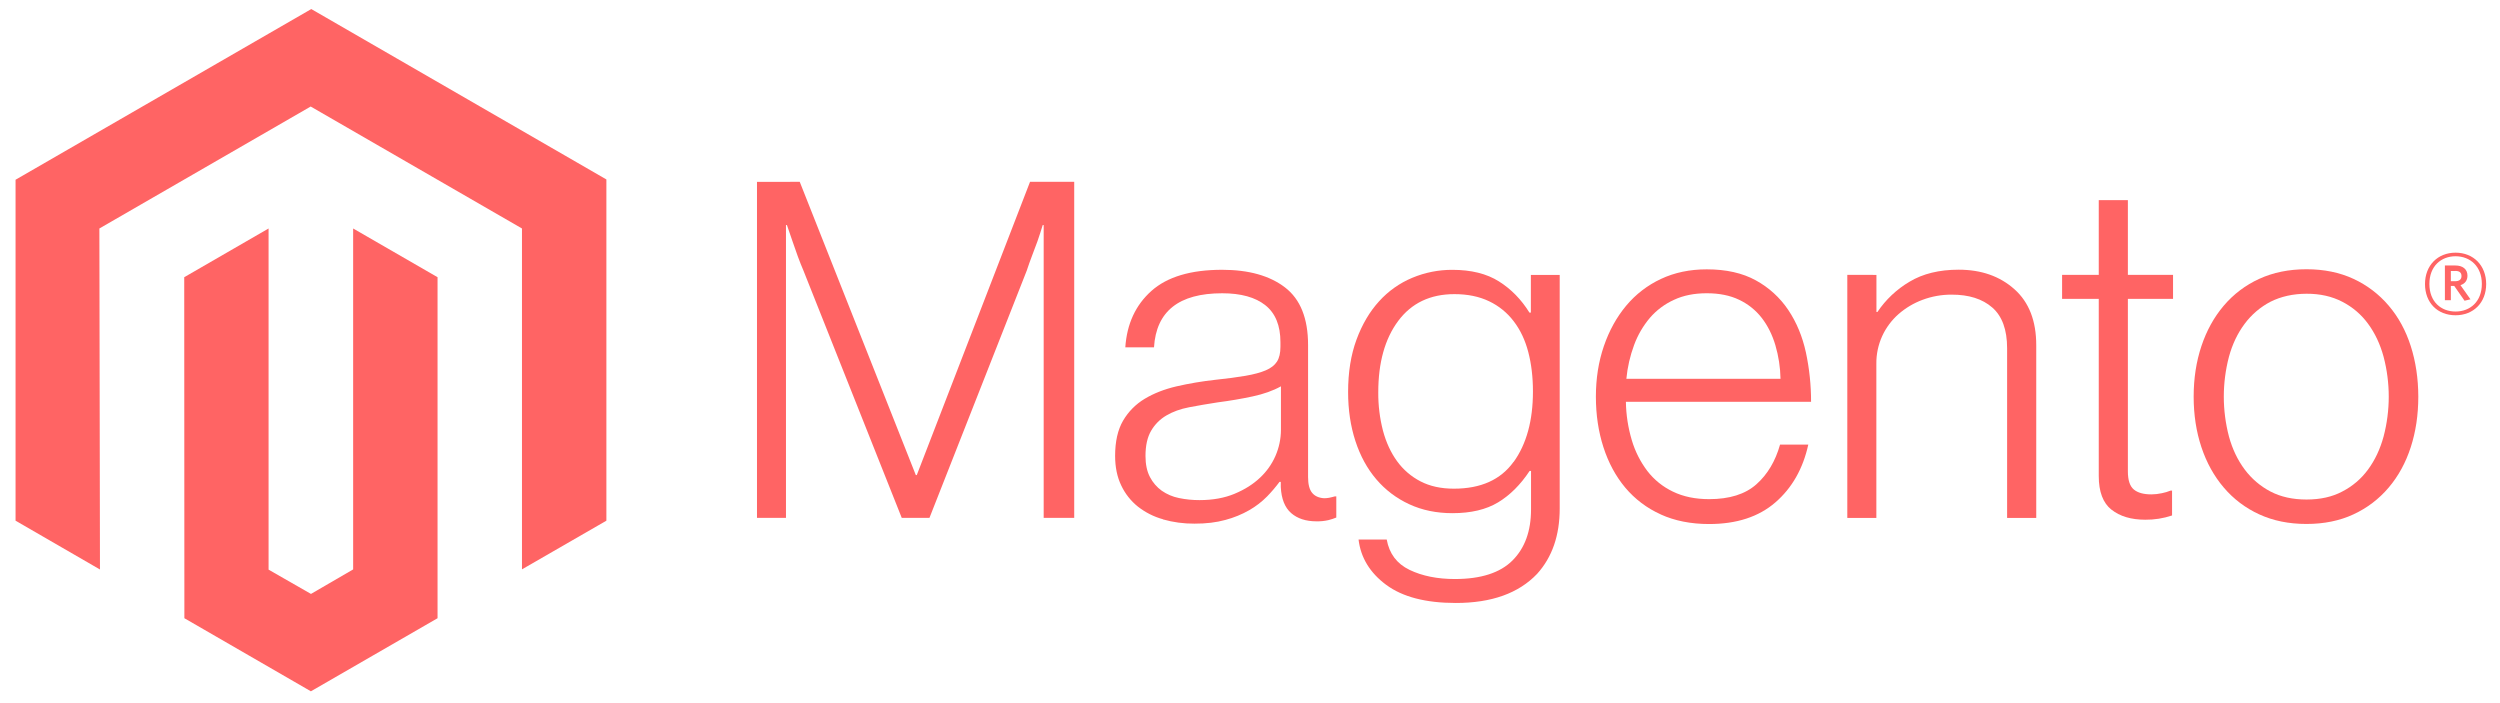 <svg fill="none" height="43" viewBox="0 0 153 43" width="153" xmlns="http://www.w3.org/2000/svg" xmlns:xlink="http://www.w3.org/1999/xlink"><clipPath id="a"><path d="m.952.553h151.202v41.754h-151.202z"/></clipPath><g clip-path="url(#a)" fill="#ff6464"><path d="m19.05.554-18.098 10.446v20.866l5.166 2.987-.036-20.87 12.932-7.464 12.931 7.464v20.861l5.166-2.978v-20.884z"/><path d="m21.613 34.848-2.581 1.5-2.595-1.486v-20.879l-5.162 2.982.009 20.87 7.742 4.473 7.752-4.473v-20.87l-5.166-2.982z"/><path d="m48.944 11.128 7.104 17.947h.059l6.931-17.947h2.704v20.565h-1.869v-17.92h-.059c-.097.325-.202.65-.315.976-.097.268-.208.564-.333.889-.123.328-.237.634-.328.921l-5.955 15.134h-1.696l-6.014-15.129c-.116-.268-.231-.559-.347-.875s-.222-.619-.319-.907c-.116-.346-.231-.682-.346-1.008h-.059v17.92h-1.774v-20.565z"/><path d="m71.177 31.78c-.558-.154-1.081-.418-1.537-.775-.435-.348-.784-.791-1.021-1.295-.249-.517-.374-1.12-.374-1.81 0-.882.163-1.601.488-2.157.321-.55.776-1.009 1.322-1.336.556-.334 1.204-.588 1.942-.761.782-.179 1.574-.313 2.371-.401.73-.076 1.348-.158 1.856-.246.508-.088.92-.199 1.236-.333.316-.134.546-.311.689-.533.143-.222.214-.524.214-.907v-.287c0-1.015-.307-1.768-.921-2.257-.614-.489-1.496-.734-2.645-.734-2.648 0-4.038 1.103-4.172 3.31h-1.756c.097-1.438.629-2.588 1.596-3.452.967-.863 2.409-1.295 4.327-1.295 1.629 0 2.914.36 3.853 1.081.939.721 1.409 1.895 1.409 3.525v8.08c0 .441.082.761.246.962.164.201.409.312.734.333.101-0.0.202-.009.301-.027.105-.018.223-.05.36-.087h.087v1.295c-.158.066-.322.119-.488.16-.236.053-.478.077-.721.073-.65 0-1.169-.169-1.555-.506-.386-.337-.597-.869-.634-1.596v-.315h-.077c-.233.315-.488.613-.761.894-.321.325-.685.606-1.081.834-.461.264-.955.467-1.468.602-.556.155-1.189.231-1.897.228-.652.005-1.301-.083-1.929-.26m4.386-1.569c.623-.258 1.146-.59 1.569-.994.397-.373.714-.823.932-1.322.218-.499.332-1.038.336-1.582v-2.677c-.48.268-1.061.474-1.742.62s-1.386.266-2.116.36c-.632.097-1.218.198-1.756.301-.538.103-1.003.271-1.395.502-.388.225-.71.547-.935.935-.231.392-.346.906-.346 1.541 0 .517.091.948.274 1.295.171.331.417.617.72.835.316.219.672.371 1.049.447.417.087.842.13 1.268.128.805 0 1.52-.129 2.143-.388z"/><path d="m84.839 35.796c-.997-.739-1.562-1.664-1.696-2.777h1.724c.155.863.62 1.482 1.395 1.856.775.374 1.701.561 2.777.561 1.593 0 2.768-.379 3.525-1.135.757-.757 1.135-1.798 1.135-3.123v-2.357h-.087c-.556.842-1.199 1.483-1.929 1.924s-1.66.661-2.791.661c-.979 0-1.86-.182-2.645-.547-.775-.355-1.463-.875-2.015-1.523-.556-.65-.983-1.432-1.281-2.344-.298-.912-.447-1.914-.447-3.005 0-1.207.172-2.275.515-3.205.344-.93.804-1.711 1.382-2.344.562-.622 1.255-1.113 2.029-1.436.778-.326 1.614-.492 2.458-.488 1.149 0 2.098.236 2.845.707.748.471 1.371 1.108 1.869 1.911h.087v-2.307h1.765v14.295c0 1.648-.461 2.981-1.382 3.999-1.131 1.189-2.789 1.783-4.975 1.783-1.842 0-3.262-.369-4.259-1.108m7.797-7.524c.787-1.094 1.181-2.532 1.181-4.314 0-.882-.096-1.687-.287-2.417-.192-.73-.489-1.357-.894-1.883-.397-.523-.915-.942-1.509-1.222-.605-.289-1.31-.433-2.116-.433-1.477 0-2.623.546-3.438 1.637s-1.222 2.549-1.222 4.373c-.006.79.09 1.578.287 2.344.192.717.479 1.341.862 1.869.375.519.867.943 1.436 1.236.575.298 1.255.447 2.043.447 1.648 0 2.865-.547 3.652-1.641"/><path d="m101.636 31.48c-.838-.374-1.58-.934-2.171-1.637-.584-.699-1.029-1.524-1.336-2.476s-.461-1.982-.461-3.091c0-1.113.163-2.143.488-3.092.325-.948.78-1.772 1.363-2.471.581-.697 1.308-1.258 2.13-1.641.833-.392 1.767-.588 2.804-.588 1.188 0 2.19.225 3.005.675.797.435 1.478 1.056 1.983 1.81.508.757.868 1.625 1.081 2.604.212.992.317 2.004.315 3.019h-11.332c.011.794.133 1.583.36 2.344.2.68.521 1.318.948 1.883.415.541.953.975 1.569 1.268.632.307 1.371.461 2.216.461 1.246 0 2.21-.302 2.891-.907.681-.605 1.164-1.415 1.45-2.43h1.728c-.325 1.477-.997 2.657-2.016 3.538-1.018.881-2.369 1.322-4.053 1.322-1.113 0-2.101-.196-2.964-.588zm7.017-10.355c-.191-.641-.469-1.198-.834-1.669-.367-.473-.841-.852-1.382-1.108-.556-.268-1.217-.401-1.983-.401s-1.433.134-2.002.401c-.569.257-1.075.635-1.482 1.108-.414.491-.74 1.052-.962 1.655-.247.666-.407 1.362-.474 2.07h9.434c-.013-.696-.119-1.388-.315-2.056z"/><path d="m114.838 16.824v2.271h.059c.509-.758 1.183-1.392 1.97-1.856.814-.489 1.816-.734 3.005-.734 1.38 0 2.517.398 3.41 1.195.894.796 1.339 1.942 1.336 3.438v10.56h-1.783v-10.387c0-1.131-.302-1.961-.907-2.49-.605-.529-1.435-.792-2.49-.789-.608-.003-1.213.105-1.783.319-.538.2-1.036.496-1.468.875-.42.371-.759.826-.994 1.336-.243.532-.366 1.111-.36 1.696v9.439h-1.778v-14.874z"/><path d="m129.219 31.191c-.517-.413-.775-1.099-.775-2.057v-10.843h-2.244v-1.468h2.244v-4.573h1.782v4.573h2.764v1.468h-2.764v10.556c0 .538.121.907.361 1.108.24.201.599.301 1.076.301.218-.001.435-.026.647-.073.183-.036.361-.09.534-.16h.086v1.523c-.528.178-1.083.266-1.641.26-.863 0-1.553-.207-2.07-.62"/><path d="m138.265 31.478c-.836-.381-1.577-.941-2.171-1.641-.596-.699-1.052-1.523-1.368-2.471-.316-.949-.474-1.979-.474-3.091 0-1.113.158-2.143.474-3.092.316-.948.772-1.774 1.368-2.476.594-.7 1.335-1.261 2.171-1.641.854-.392 1.817-.588 2.89-.588 1.074 0 2.033.196 2.878.588.83.384 1.566.944 2.156 1.641.596.699 1.046 1.524 1.35 2.476.304.952.458 1.982.461 3.092 0 1.113-.154 2.143-.461 3.091-.307.948-.757 1.772-1.35 2.471-.59.698-1.326 1.258-2.156 1.641-.842.392-1.801.588-2.878.588-1.076 0-2.039-.196-2.89-.588zm5.079-1.395c.626-.32 1.168-.782 1.582-1.35.423-.575.739-1.246.949-2.015.422-1.602.422-3.286 0-4.888-.21-.769-.526-1.441-.949-2.015-.414-.568-.956-1.03-1.582-1.35-.632-.328-1.36-.491-2.184-.488-.824.003-1.558.166-2.202.488-.623.325-1.164.786-1.583 1.35-.431.575-.752 1.246-.962 2.015-.421 1.602-.421 3.286 0 4.888.21.766.531 1.438.962 2.015.42.563.96 1.025 1.583 1.35.623.325 1.357.488 2.202.488s1.573-.163 2.184-.488z"/><path d="m150.28 19.294c-1.104 0-1.87-.766-1.87-1.911s.784-1.92 1.87-1.92c1.085 0 1.874.775 1.874 1.92s-.785 1.911-1.874 1.911zm0-3.611c-.889 0-1.601.611-1.601 1.696 0 1.085.707 1.687 1.601 1.687.893 0 1.609-.611 1.609-1.687s-.716-1.696-1.609-1.696zm.551 2.722-.633-.907h-.206v.875h-.364v-2.125h.643c.442 0 .738.224.738.62 0 .305-.164.501-.428.584l.611.866zm-.556-1.819h-.283v.625h.265c.237 0 .387-.1.387-.315s-.132-.315-.369-.315"/></g></svg>